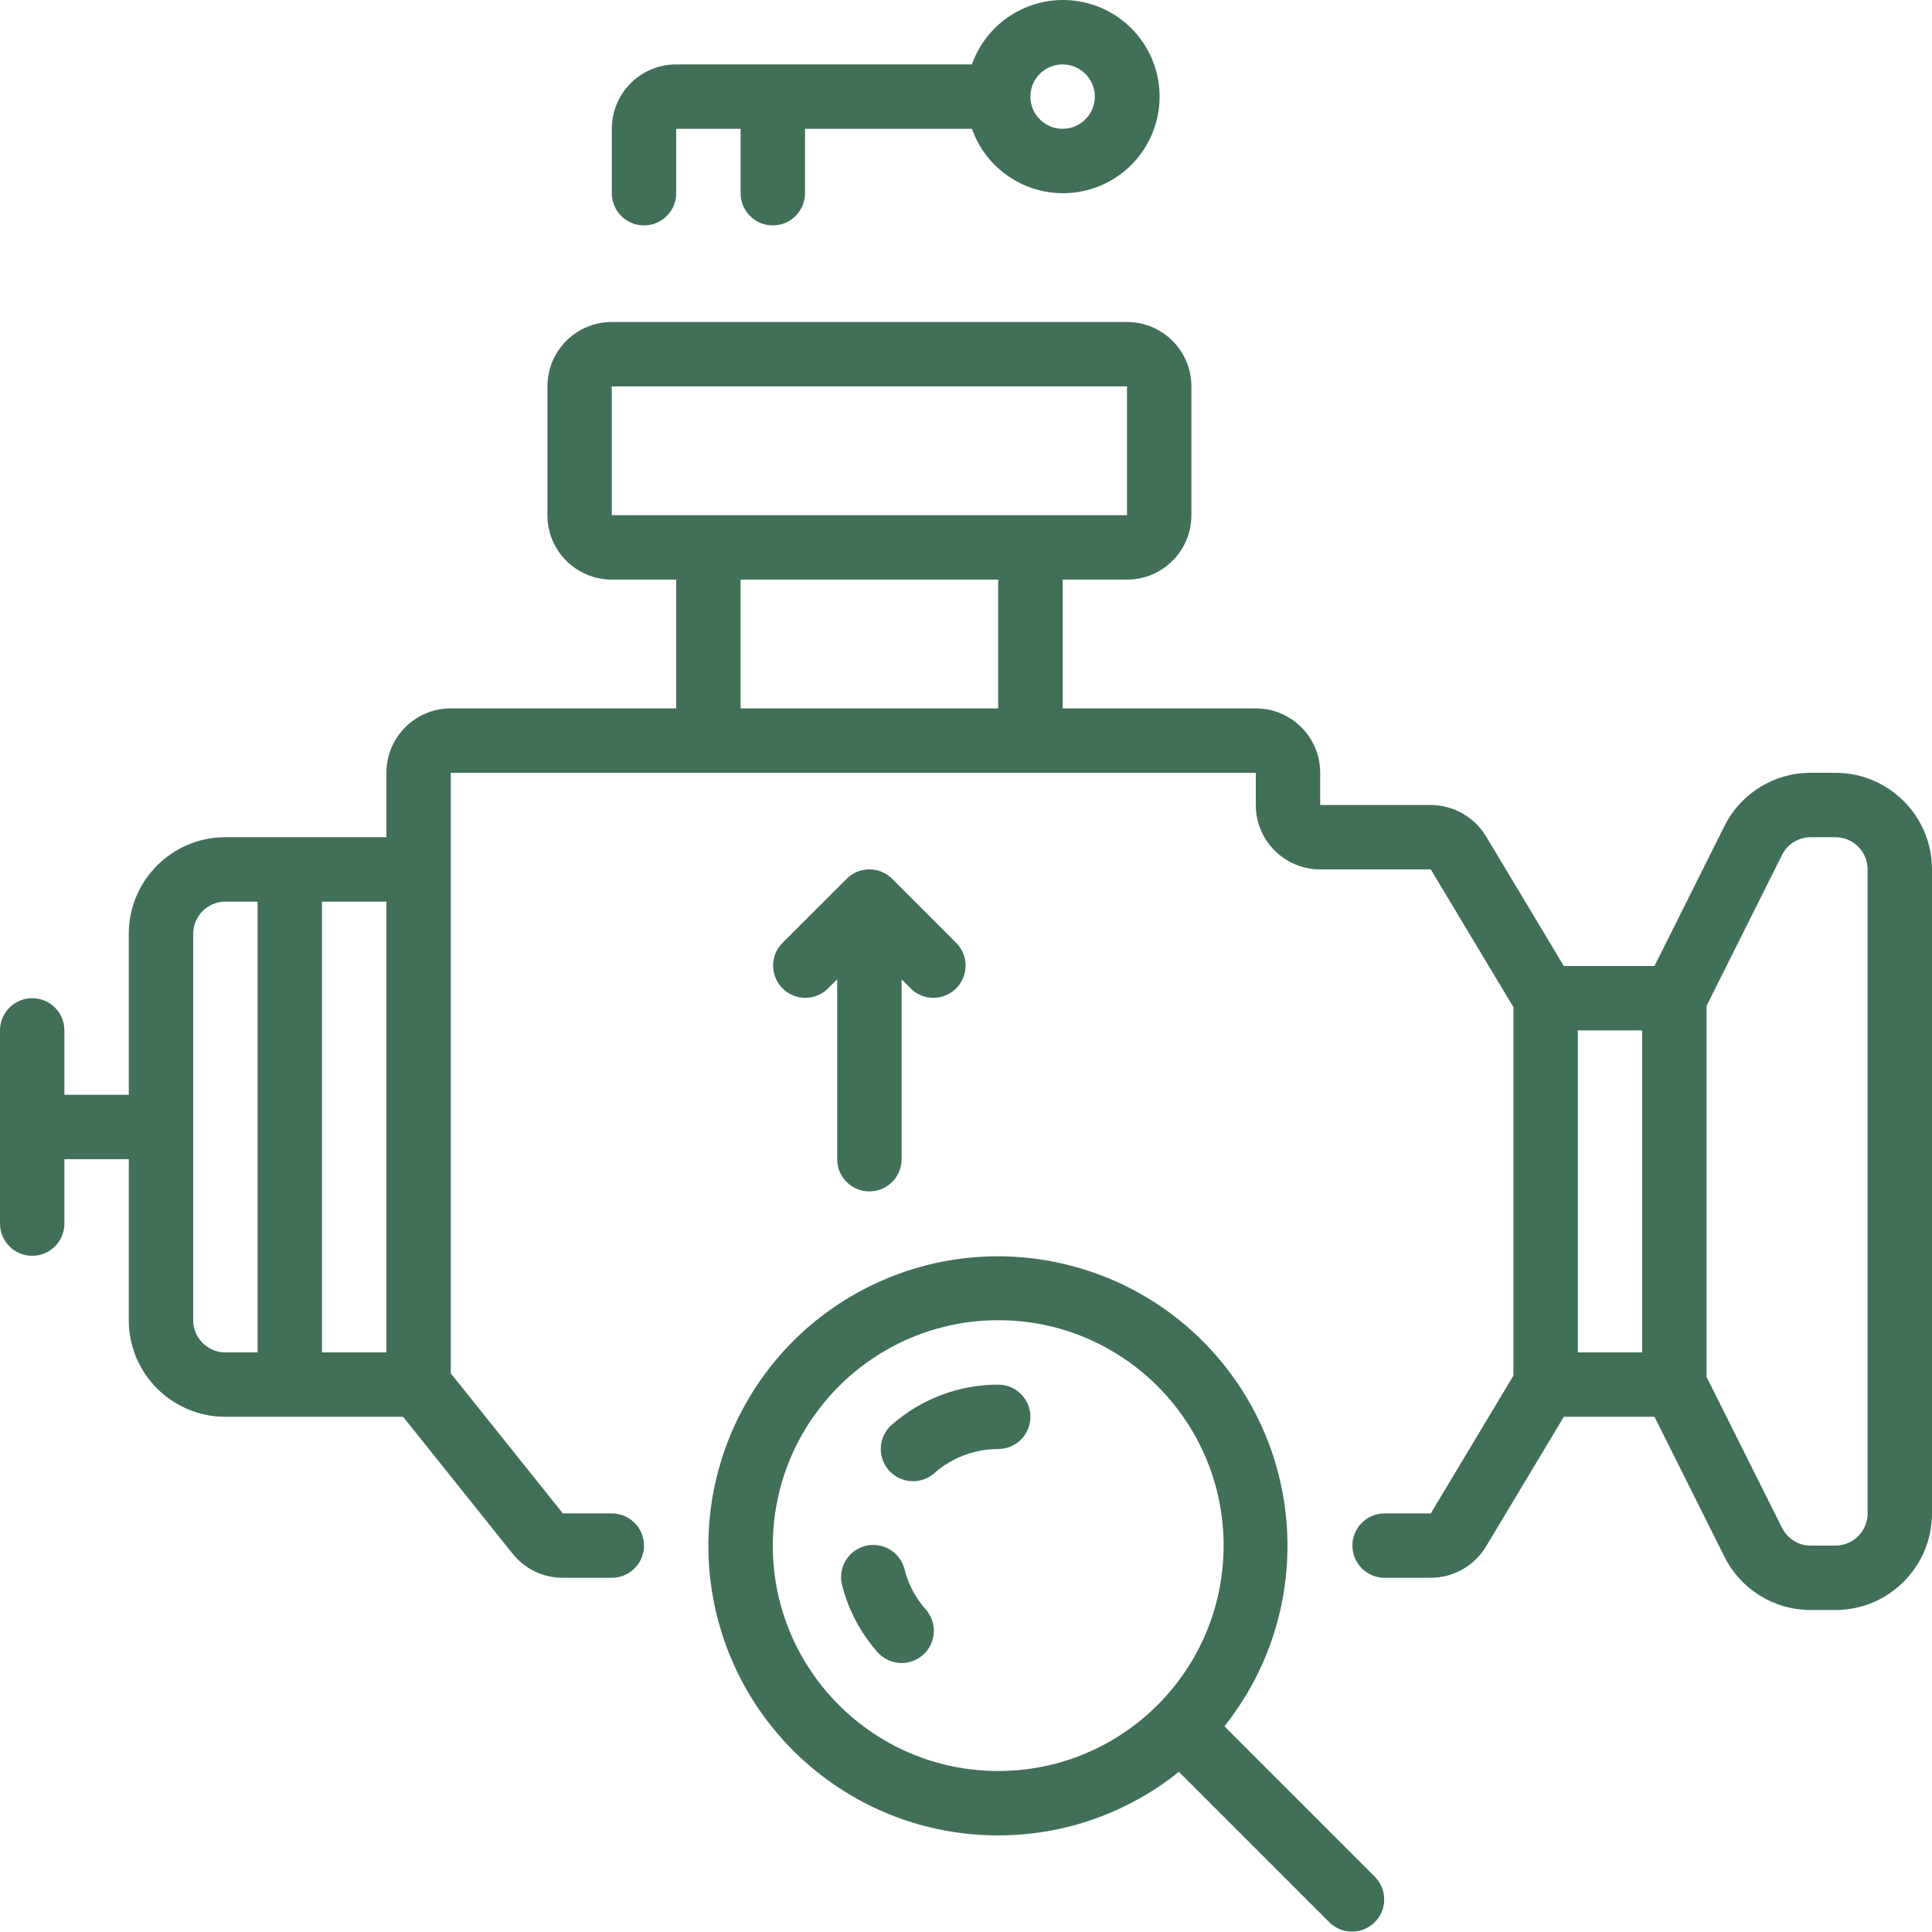 <svg width="63" height="63" viewBox="0 0 63 63" fill="none" xmlns="http://www.w3.org/2000/svg">
<g clip-path="url(#clip0)">
<path d="M59.85 25.2H59.048C57.854 25.196 56.761 25.872 56.23 26.941L53.951 31.5H50.994L48.456 27.269C48.074 26.639 47.392 26.253 46.656 26.25H43.05V25.2C43.05 24.04 42.11 23.1 40.95 23.1H34.65V18.9H36.75C37.91 18.9 38.85 17.96 38.85 16.8V12.6C38.85 11.441 37.91 10.5 36.75 10.5H19.95C18.79 10.5 17.85 11.441 17.85 12.6V16.8C17.85 17.96 18.79 18.9 19.95 18.9H22.05V23.1H14.7C13.54 23.1 12.6 24.04 12.6 25.2V27.3H7.35C5.61 27.3 4.2 28.711 4.2 30.45V35.7H2.1V33.6C2.1 33.02 1.63 32.55 1.05 32.55C0.47 32.55 0 33.02 0 33.6V39.9C0 40.48 0.47 40.95 1.05 40.95C1.63 40.95 2.1 40.48 2.1 39.9V37.8H4.2V43.05C4.2 44.79 5.61 46.2 7.35 46.2H13.145L16.715 50.663C17.113 51.162 17.716 51.452 18.354 51.45H19.95C20.53 51.45 21 50.98 21 50.4C21 49.821 20.53 49.35 19.95 49.35H18.354L14.7 44.782V25.2H40.95V26.25C40.95 27.41 41.89 28.35 43.05 28.35H46.656L49.35 32.841V44.859L46.656 49.35H45.15C44.57 49.35 44.1 49.821 44.1 50.4C44.1 50.98 44.57 51.45 45.15 51.45H46.656C47.393 51.448 48.075 51.062 48.456 50.431L50.994 46.2H53.951L56.23 50.759C56.761 51.829 57.854 52.504 59.048 52.5H59.85C61.59 52.5 63 51.09 63 49.35V28.35C63 26.611 61.59 25.2 59.85 25.2ZM12.6 44.1H10.5V29.401H12.6V44.1ZM6.3 43.05V30.45C6.3 29.871 6.77 29.401 7.35 29.401H8.4V44.1H7.35C6.77 44.1 6.3 43.63 6.3 43.05ZM19.95 12.6H36.75V16.8H19.95V12.6ZM24.15 23.1V18.9H32.55V23.1H24.15ZM51.45 33.6H53.55V44.1H51.45V33.6ZM60.9 49.35C60.9 49.93 60.43 50.4 59.85 50.4H59.048C58.65 50.402 58.286 50.176 58.109 49.82L55.65 44.903V32.798L58.109 27.881C58.286 27.524 58.65 27.299 59.048 27.3H59.85C60.43 27.3 60.9 27.771 60.9 28.35V49.35Z" fill="#417059"/>
<path d="M32.55 59.85C34.693 59.851 36.772 59.119 38.442 57.777L43.358 62.693C43.77 63.09 44.425 63.085 44.829 62.68C45.235 62.275 45.24 61.62 44.842 61.208L39.926 56.292C42.671 52.846 42.668 47.96 39.92 44.517C37.171 41.075 32.407 39.991 28.439 41.905C24.471 43.819 22.355 48.223 23.338 52.517C24.322 56.811 28.145 59.854 32.55 59.85ZM32.55 43.05C36.609 43.05 39.9 46.341 39.9 50.4C39.9 54.46 36.609 57.75 32.55 57.75C28.491 57.75 25.2 54.46 25.2 50.4C25.204 46.343 28.493 43.055 32.55 43.05Z" fill="#417059"/>
<path d="M29.773 48.3C30.028 48.301 30.275 48.208 30.467 48.038C31.042 47.53 31.783 47.251 32.55 47.251C33.13 47.251 33.6 46.78 33.6 46.2C33.6 45.621 33.13 45.151 32.55 45.151C31.271 45.15 30.036 45.617 29.078 46.463C28.75 46.752 28.635 47.214 28.79 47.622C28.945 48.031 29.336 48.301 29.773 48.3Z" fill="#417059"/>
<path d="M28.613 53.874C28.861 54.155 29.241 54.282 29.609 54.208C29.977 54.133 30.277 53.868 30.396 53.512C30.516 53.156 30.436 52.764 30.187 52.482C29.859 52.111 29.623 51.668 29.499 51.188C29.412 50.817 29.131 50.523 28.765 50.419C28.399 50.314 28.005 50.416 27.735 50.684C27.466 50.953 27.363 51.347 27.466 51.713C27.673 52.513 28.066 53.253 28.613 53.874Z" fill="#417059"/>
<path d="M28.35 38.85C28.93 38.85 29.4 38.38 29.4 37.8V31.935L29.708 32.243C30.12 32.641 30.775 32.635 31.179 32.23C31.585 31.825 31.59 31.17 31.192 30.758L29.092 28.658C28.895 28.46 28.628 28.349 28.349 28.349C28.07 28.349 27.802 28.46 27.606 28.658L25.505 30.758C25.108 31.17 25.113 31.825 25.518 32.23C25.924 32.635 26.578 32.641 26.99 32.243L27.3 31.935V37.8C27.3 38.38 27.77 38.85 28.35 38.85Z" fill="#417059"/>
<path d="M25.2 7.35C25.78 7.35 26.25 6.88 26.25 6.3V4.2H31.693C32.205 5.647 33.684 6.514 35.196 6.255C36.708 5.996 37.813 4.684 37.813 3.15C37.813 1.616 36.708 0.305 35.196 0.046C33.684 -0.214 32.205 0.654 31.693 2.1H22.05C20.89 2.1 19.95 3.041 19.95 4.2V6.3C19.95 6.88 20.42 7.35 21 7.35C21.58 7.35 22.05 6.88 22.05 6.3V4.2H24.15V6.3C24.15 6.88 24.62 7.35 25.2 7.35ZM34.65 2.1C35.23 2.1 35.7 2.571 35.7 3.15C35.7 3.73 35.23 4.2 34.65 4.2C34.07 4.2 33.6 3.73 33.6 3.15C33.6 2.571 34.07 2.1 34.65 2.1Z" fill="#417059"/>
</g>
<defs>
<clipPath id="clip0">
<rect width="63" height="63" fill="white"/>
</clipPath>
</defs>
</svg>
